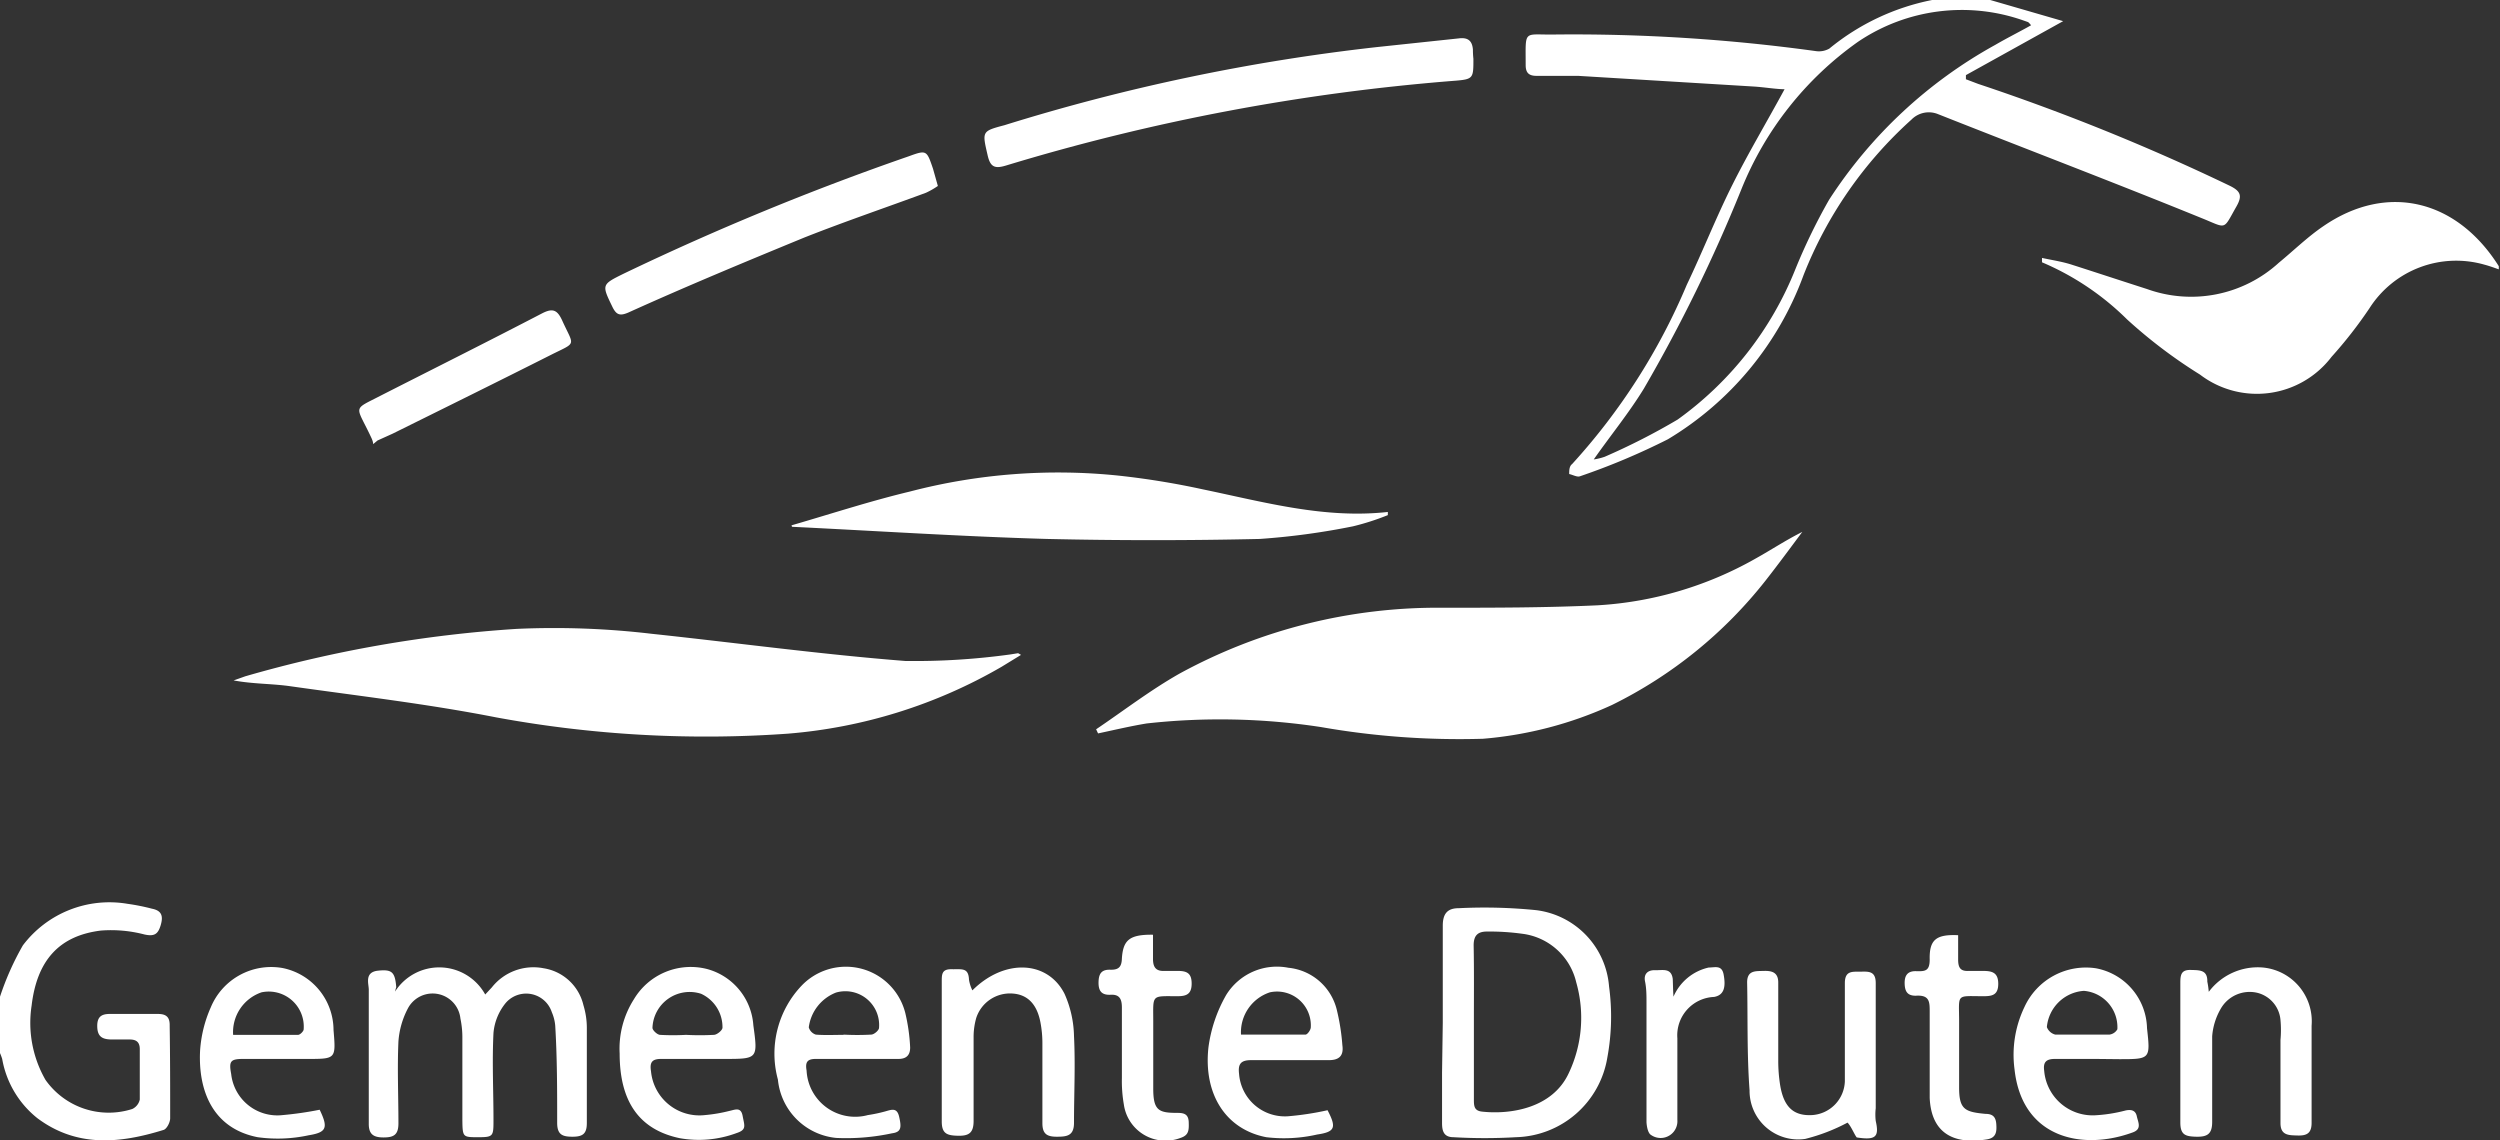 <svg data-name="Layer 1" xmlns="http://www.w3.org/2000/svg" viewBox="0 0 102.84 46.91">
  <rect x="0" y="0" width="102.84" height="46.91" fill="#333333" stroke="none"/>
  <defs>
    <style>
      .cls-1{fill:#fff}
    </style>
  </defs>
  <path class="cls-1" d="M81.87 0l3 .87-4 2.22v.17l.5.19a88.64 88.64 0 0110.35 4.19c.45.22.53.41.28.85-.57 1-.37.91-1.44.48C87 7.52 83.32 6.12 79.71 4.69a1 1 0 00-1.08.23 16.94 16.94 0 00-4.44 6.4 13.13 13.13 0 01-5.58 6.75A28.21 28.21 0 0165 19.59c-.12.05-.3-.06-.45-.09 0-.14 0-.32.12-.41a25.73 25.73 0 004.72-7.38c.65-1.36 1.2-2.76 1.87-4.1S72.69 5 73.41 3.67c-.35 0-.8-.08-1.26-.11l-7.24-.44H63.2c-.31 0-.44-.13-.44-.44 0-1.49-.11-1.24 1.17-1.26a73 73 0 0110.75.68.87.87 0 00.57-.1 9.59 9.59 0 014.23-2zM65.56 18.9a2.47 2.47 0 00.45-.11 27.09 27.09 0 003-1.53 14 14 0 004.85-6.2 24 24 0 011.38-2.84 19.15 19.15 0 016.83-6.37c.48-.28 1-.54 1.48-.81a.84.84 0 00-.12-.13l-.2-.07a7.63 7.63 0 00-6.8.88 13.68 13.68 0 00-4.81 6.1 63.85 63.85 0 01-4 8.17C67 17 66.26 17.9 65.56 18.9zM0 41a11.48 11.48 0 01.94-2.11 4.46 4.46 0 014.31-1.71 8.59 8.59 0 011 .2c.41.08.47.31.36.68s-.26.47-.67.38a5.42 5.42 0 00-1.79-.16c-1.71.21-2.63 1.22-2.85 3.09a4.71 4.71 0 00.57 3.05 3.18 3.18 0 003.57 1.2.56.56 0 00.31-.39v-2.07c0-.3-.15-.4-.42-.4h-.72c-.4 0-.61-.11-.61-.56s.26-.5.61-.49H6.5c.35 0 .49.14.48.49C7 43.49 7 44.73 7 46c0 .17-.14.44-.27.48-1.8.56-3.57.73-5.19-.48a4 4 0 01-1.45-2.44 2.34 2.34 0 00-.09-.24zM45.09 30c1.14-.77 2.23-1.61 3.43-2.29A22.13 22.13 0 0159.3 25c2.14 0 4.28 0 6.42-.1a14.92 14.92 0 006.51-1.93c.63-.35 1.23-.75 1.91-1.09-.5.67-1 1.35-1.51 2A18.34 18.34 0 0166.31 29 15.8 15.8 0 0161 30.39a32.84 32.84 0 01-6.65-.48 27.4 27.4 0 00-7.18-.15c-.67.11-1.34.27-2 .41zM42 26.94l-.8.49a20.86 20.86 0 01-8.79 2.75 47.52 47.52 0 01-12-.67c-2.8-.55-5.63-.88-8.46-1.28-.76-.11-1.54-.09-2.34-.24l.48-.17a52.2 52.2 0 0111.16-1.95 34.14 34.14 0 015.54.2c3.48.37 7 .85 10.45 1.12a28.7 28.7 0 004.33-.27l.31-.05a1.56 1.56 0 01.12.07z"/>
  <path class="cls-1" d="M84 10.61c.41.09.83.15 1.23.28 1 .32 2.06.67 3.09 1a5.35 5.35 0 005.42-1.08c.62-.51 1.19-1.07 1.84-1.51 2.63-1.8 5.49-1.08 7.21 1.65v.13c-.2-.07-.39-.14-.58-.19a4.23 4.23 0 00-4.74 1.79 17.87 17.87 0 01-1.56 2 3.86 3.86 0 01-5.41.73 20.47 20.47 0 01-3-2.27 11.16 11.16 0 00-3.5-2.35zM32.56 21.61c1.62-.47 3.24-1 4.87-1.39a24.13 24.13 0 018.63-.65 32.93 32.93 0 013.42.56c2.51.52 5 1.22 7.61.93v.13a10.35 10.35 0 01-1.43.46 29.51 29.51 0 01-3.84.52q-4.38.1-8.75 0c-3.5-.1-7-.33-10.49-.5zM60.61 2.42c0 .79 0 .84-.74.9a86.84 86.84 0 00-18.49 3.49c-.46.14-.64.06-.75-.41-.23-1-.25-1 .69-1.25a82.17 82.17 0 0115.29-3.21L60 1.58c.38-.05.56.09.59.46a3.32 3.32 0 00.02.38zM59.35 42.08v-4c0-.48.18-.72.65-.72a21.22 21.22 0 013.19.08 3.43 3.43 0 013 3.14 9.23 9.23 0 01-.07 2.92 3.91 3.91 0 01-3.76 3.28 22 22 0 01-2.57 0c-.41 0-.47-.27-.47-.59v-2.07zm1.28-.08v3.21c0 .28 0 .49.36.52 1.15.12 2.87-.14 3.54-1.58a5.31 5.31 0 00.31-3.74 2.61 2.61 0 00-2.23-2 9.86 9.86 0 00-1.44-.09c-.38 0-.55.16-.55.57.02 1.01.01 2.11.01 3.11zM16.25 40.79a2.16 2.16 0 013.71.12l.27-.29a2.18 2.18 0 012.13-.79A2 2 0 0124 41.35a3.21 3.21 0 01.14.92v3.93c0 .45-.18.56-.59.56s-.63-.08-.63-.57c0-1.34 0-2.68-.08-4a1.78 1.78 0 00-.14-.55 1.11 1.11 0 00-1.89-.39 2.25 2.25 0 00-.51 1.24c-.06 1.19 0 2.38 0 3.57 0 .68 0 .72-.63.72s-.64 0-.65-.69v-3.37a3.8 3.8 0 00-.08-.82 1.15 1.15 0 00-2.16-.42 3.43 3.43 0 00-.39 1.36c-.05 1.12 0 2.25 0 3.37 0 .47-.19.58-.61.58s-.62-.13-.61-.59v-4.77-.72c0-.24-.19-.72.38-.78s.7.05.75.68a1.72 1.72 0 00-.05.18zM38.58 7.65a3.3 3.3 0 01-.49.28c-1.65.61-3.33 1.18-5 1.84-2.43 1-4.84 2-7.25 3.09-.33.14-.48.1-.64-.22-.45-.93-.46-.93.45-1.38a111.37 111.37 0 0111.73-4.83c.74-.27.74-.25 1 .51zM40 40.74c1.31-1.31 3.09-1.24 3.79.14a4.47 4.47 0 01.39 1.74c.06 1.19 0 2.38 0 3.57 0 .54-.3.57-.71.57s-.59-.12-.59-.56v-3.32a4.56 4.56 0 00-.08-.82c-.14-.75-.53-1.15-1.15-1.19a1.46 1.46 0 00-1.49 1 2.85 2.85 0 00-.11.82v3.42c0 .49-.19.62-.64.61s-.67-.08-.67-.59v-5.75c0-.3 0-.52.41-.51s.69-.08.71.43a1.55 1.55 0 00.14.44zM76 46.18a7.64 7.64 0 01-1.74.67 2 2 0 01-2.29-2c-.11-1.47-.07-3-.1-4.44 0-.5.35-.46.68-.47s.61.05.6.5v3.21a6.35 6.35 0 00.08 1c.15.89.55 1.26 1.31 1.22a1.44 1.44 0 001.35-1.39v-2.43-1.61c0-.54.34-.46.68-.47s.6 0 .59.5v5.12a2.27 2.27 0 000 .52c.15.66 0 .8-.78.68-.09-.1-.23-.46-.38-.61zM90.86 40.8a2.52 2.52 0 012.23-1 2.22 2.22 0 012 2.39v4c0 .43-.2.53-.57.52s-.71 0-.71-.51v-3.42a4.52 4.52 0 000-.82 1.26 1.26 0 00-1-1.13 1.37 1.37 0 00-1.46.67 2.65 2.65 0 00-.35 1.13v3.52c0 .49-.19.62-.65.61s-.66-.08-.66-.59v-5.75c0-.34.05-.53.43-.52s.69 0 .68.48c.02.1.04.2.06.42zM54.61 45.67c.37.71.32.89-.43 1a6.15 6.15 0 01-2.09.11c-1.66-.32-2.59-1.76-2.38-3.69a5.88 5.88 0 01.73-2.16A2.45 2.45 0 0153 39.81a2.28 2.28 0 012 1.77 8.88 8.88 0 01.22 1.42c.06.43-.13.62-.59.61h-3.16c-.42 0-.55.15-.5.56a1.89 1.89 0 002 1.75 12 12 0 001.64-.25zm-3.56-3.11h2.65c.08 0 .21-.18.22-.29a1.39 1.39 0 00-1.68-1.45 1.73 1.73 0 00-1.19 1.74zM13.15 45.65c.35.73.3.93-.45 1.05a6 6 0 01-2.1.08c-1.84-.36-2.45-1.9-2.37-3.55a5.23 5.23 0 01.44-1.79 2.69 2.69 0 012.95-1.62 2.61 2.61 0 012.1 2.55c.1 1.19.1 1.19-1.07 1.19h-2.64c-.53 0-.6.09-.5.62a1.91 1.91 0 002.12 1.69 14.28 14.28 0 001.52-.22zm-3.56-3.08h2.67c.08 0 .21-.13.23-.21a1.44 1.44 0 00-1.73-1.54 1.73 1.73 0 00-1.17 1.75zM35.27 43.56h-1.71c-.36 0-.44.14-.38.48a2 2 0 002.52 1.83 6 6 0 00.71-.15c.26-.07.49-.18.58.23s.1.62-.3.67a8.94 8.94 0 01-2.29.19 2.67 2.67 0 01-2.4-2.4 4.06 4.06 0 011-3.89 2.52 2.52 0 014.24 1.15 7.59 7.59 0 01.2 1.42c0 .31-.15.47-.48.47h-1.71zm-.57-1a10.63 10.63 0 001.13 0c.13 0 .33-.18.33-.28a1.39 1.39 0 00-1.77-1.45 1.78 1.78 0 00-1.12 1.43.44.44 0 00.29.3c.38.03.76.01 1.14.01zM25.49 43.34a3.78 3.78 0 01.59-2.24 2.72 2.72 0 013-1.24 2.58 2.58 0 011.91 2.32c.19 1.38.18 1.38-1.2 1.38H27.2c-.38 0-.48.14-.42.51a2 2 0 002.22 1.8 6.35 6.35 0 001-.17c.24-.05.48-.18.55.21s.18.56-.25.7a4.46 4.46 0 01-2.34.21c-1.66-.35-2.47-1.5-2.47-3.48zm2.73-.77a10.84 10.84 0 001.14 0c.13 0 .35-.18.36-.29a1.51 1.51 0 00-.88-1.4 1.53 1.53 0 00-2 1.4c0 .1.19.28.31.29a9.73 9.73 0 001.07 0zM86.2 43.56h-1.66c-.37 0-.5.13-.45.49a2 2 0 002.07 1.83 6.2 6.2 0 001.28-.2c.24-.05.41 0 .46.24s.22.52-.16.66c-2.06.76-4.56.26-4.87-2.59a4.54 4.54 0 01.41-2.57 2.78 2.78 0 012.93-1.59 2.57 2.57 0 012.11 2.47c.14 1.26.14 1.27-1.13 1.27zm-.48-2.8a1.64 1.64 0 00-1.52 1.49.5.5 0 00.35.31h2.22a.44.44 0 00.33-.22 1.5 1.5 0 00-1.38-1.58zM15.35 18.27c0-.13-.08-.27-.14-.4-.58-1.21-.7-1 .44-1.59 2.22-1.13 4.44-2.24 6.65-3.39.43-.22.62-.15.82.28.5 1.11.63.88-.48 1.44-2.16 1.09-4.33 2.16-6.49 3.23l-.62.28zM47.43 38.45v1c0 .36.14.51.49.49h.52c.37 0 .58.08.58.52s-.22.52-.58.52c-1.1 0-1-.09-1 1.06v2.74c0 .91.23 1 1 1 .28 0 .45.06.46.39s0 .53-.34.64a1.73 1.73 0 01-2.33-1.38 5.61 5.61 0 01-.08-1.08v-2.9c0-.33-.08-.55-.46-.53s-.51-.16-.5-.53.15-.51.49-.5.46-.12.47-.46c.05-.77.32-.99 1.28-.98zM80.55 38.47v1c0 .36.11.49.45.47h.57c.37 0 .63.06.63.53s-.26.51-.61.51c-1.15 0-1-.13-1 1.06v2.7c0 .9.24 1 1.08 1.08.31 0 .43.13.45.43s0 .56-.39.62c-1.21.2-2.28-.13-2.35-1.71v-3.53c0-.42 0-.71-.58-.67-.33 0-.44-.17-.45-.49s.1-.53.47-.52.56 0 .56-.48c-.02-.82.27-1.04 1.17-1zM68.84 41a2.07 2.07 0 011.45-1.2c.26 0 .53-.11.61.27.11.57 0 .87-.39.94a1.58 1.58 0 00-1.51 1.7v3.36a.69.69 0 01-1.08.62c-.13-.07-.18-.35-.19-.53v-4.91c0-.3 0-.59-.06-.88s.1-.47.41-.46.67-.11.73.36c.01.22.01.44.03.73z"/>
</svg>
